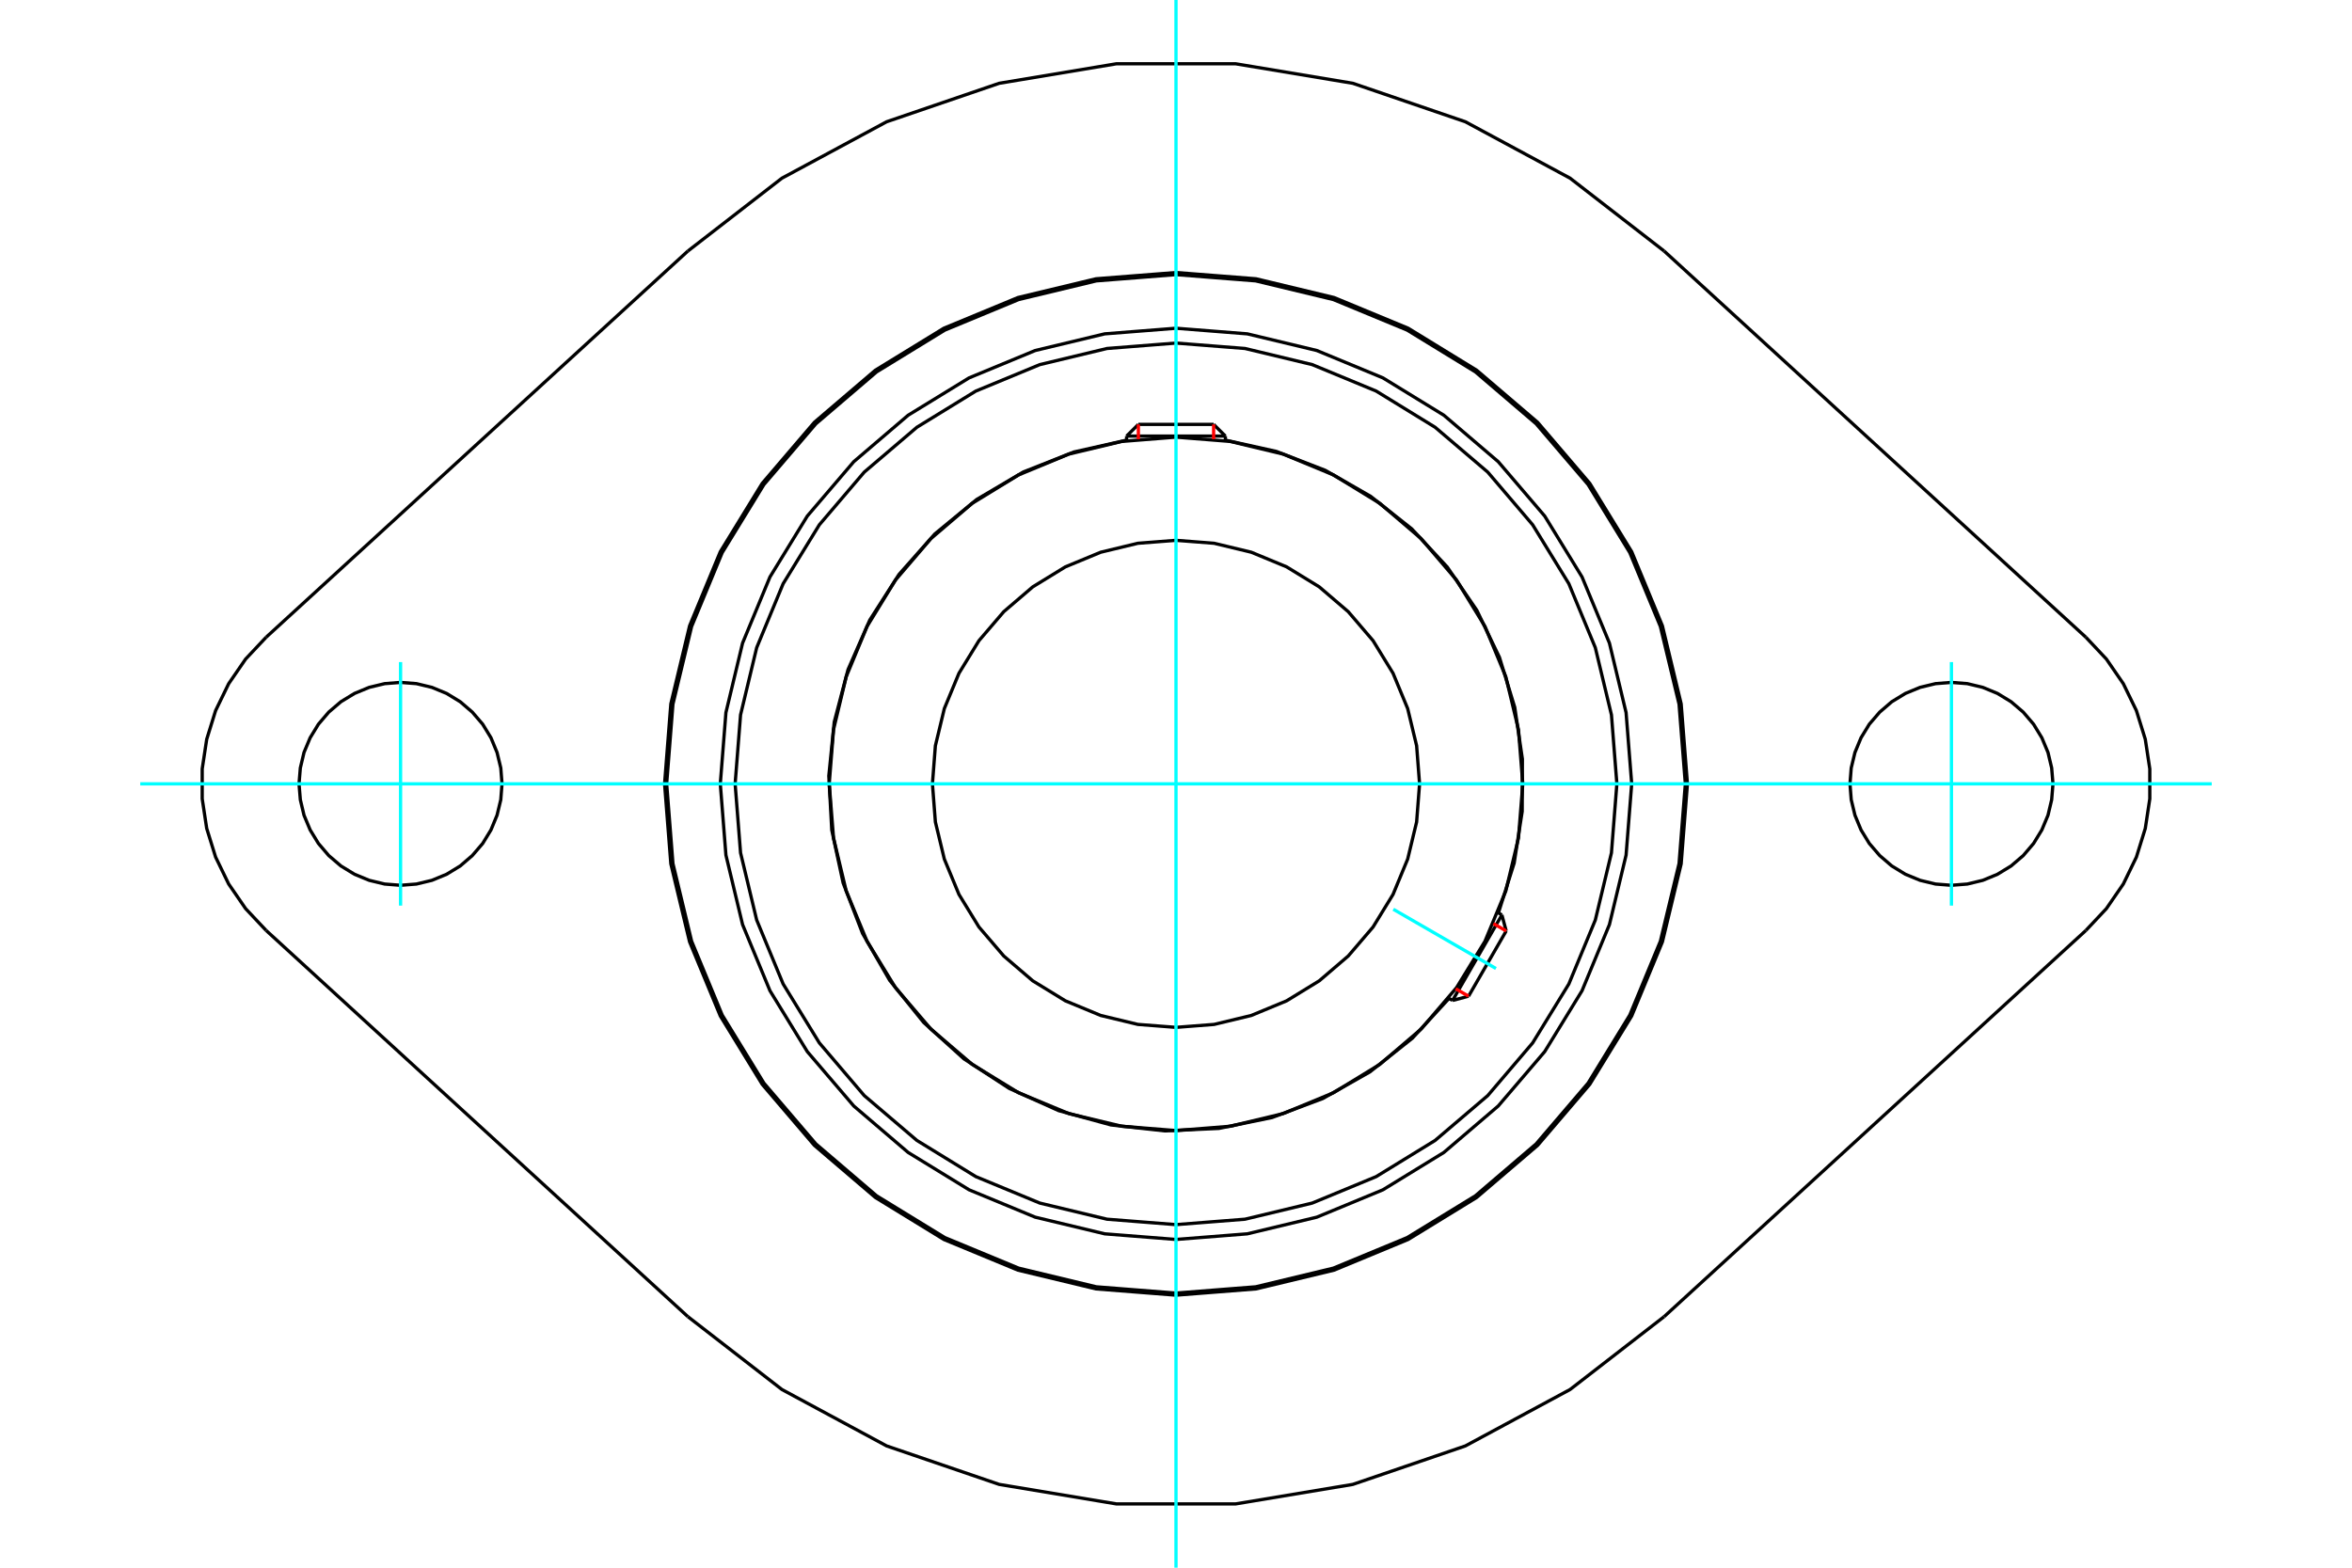 <?xml version="1.0" standalone="no"?>
<!DOCTYPE svg PUBLIC "-//W3C//DTD SVG 1.1//EN"
	"http://www.w3.org/Graphics/SVG/1.1/DTD/svg11.dtd">
<svg xmlns="http://www.w3.org/2000/svg" height="100%" width="100%" viewBox="0 0 36000 24000">
	<rect x="-1800" y="-1200" width="39600" height="26400" style="fill:#FFF"/>
	<g style="fill:none; fill-rule:evenodd" transform="matrix(1 0 0 1 0 0)">
		<g style="fill:none; stroke:#000; stroke-width:50; shape-rendering:geometricPrecision">
			<polyline points="24975,12000 24889,10909 24634,9845 24215,8833 23643,7900 22932,7068 22100,6357 21167,5785 20155,5366 19091,5111 18000,5025 16909,5111 15845,5366 14833,5785 13900,6357 13068,7068 12357,7900 11785,8833 11366,9845 11111,10909 11025,12000 11111,13091 11366,14155 11785,15167 12357,16100 13068,16932 13900,17643 14833,18215 15845,18634 16909,18889 18000,18975 19091,18889 20155,18634 21167,18215 22100,17643 22932,16932 23643,16100 24215,15167 24634,14155 24889,13091 24975,12000"/>
			<polyline points="25796,12000 25700,10780 25414,9591 24946,8461 24307,7418 23512,6488 22582,5693 21539,5054 20409,4586 19220,4300 18000,4204 16780,4300 15591,4586 14461,5054 13418,5693 12488,6488 11693,7418 11054,8461 10586,9591 10300,10780 10204,12000 10300,13220 10586,14409 11054,15539 11693,16582 12488,17512 13418,18307 14461,18946 15591,19414 16780,19700 18000,19796 19220,19700 20409,19414 21539,18946 22582,18307 23512,17512 24307,16582 24946,15539 25414,14409 25700,13220 25796,12000"/>
			<polyline points="22935,13976 23176,13213 23299,12422 23302,11621 23185,10829 22951,10064 22604,9342 22152,8681 21607,8095 20979,7598 20284,7200 19537,6911 18756,6738"/>
			<polyline points="17244,6738 16435,6920 15664,7225 14950,7646 14310,8173 13760,8794 13313,9492 12980,10251 12769,11053 12686,11878 12731,12706 12905,13517 13203,14291 13618,15009 14139,15654 14754,16210 15448,16663 16204,17003 17004,17222 17828,17313 18657,17275 19469,17109 20246,16818 20968,16410 21617,15895 22179,15285"/>
			<polyline points="24748,12000 24665,10944 24418,9915 24013,8936 23459,8034 22772,7228 21966,6541 21064,5987 20085,5582 19056,5335 18000,5252 16944,5335 15915,5582 14936,5987 14034,6541 13228,7228 12541,8034 11987,8936 11582,9915 11335,10944 11252,12000 11335,13056 11582,14085 11987,15064 12541,15966 13228,16772 14034,17459 14936,18013 15915,18418 16944,18665 18000,18748 19056,18665 20085,18418 21064,18013 21966,17459 22772,16772 23459,15966 24013,15064 24418,14085 24665,13056 24748,12000"/>
			<polyline points="23308,12000 23242,11170 23048,10360 22729,9590 22294,8880 21753,8247 21120,7706 20410,7271 19640,6952 18830,6758 18000,6692 17170,6758 16360,6952 15590,7271 14880,7706 14247,8247 13706,8880 13271,9590 12952,10360 12758,11170 12692,12000 12758,12830 12952,13640 13271,14410 13706,15120 14247,15753 14880,16294 15590,16729 16360,17048 17170,17242 18000,17308 18830,17242 19640,17048 20410,16729 21120,16294 21753,15753 22294,15120 22729,14410 23048,13640 23242,12830 23308,12000"/>
			<polyline points="21728,12000 21683,11417 21546,10848 21322,10307 21016,9808 20636,9364 20192,8984 19693,8678 19152,8454 18583,8317 18000,8272 17417,8317 16848,8454 16307,8678 15808,8984 15364,9364 14984,9808 14678,10307 14454,10848 14317,11417 14272,12000 14317,12583 14454,13152 14678,13693 14984,14192 15364,14636 15808,15016 16307,15322 16848,15546 17417,15683 18000,15728 18583,15683 19152,15546 19693,15322 20192,15016 20636,14636 21016,14192 21322,13693 21546,13152 21683,12583 21728,12000"/>
			<line x1="22233" y1="15316" x2="22988" y2="14007"/>
			<line x1="23054" y1="14252" x2="22478" y2="15251"/>
			<line x1="18756" y1="6676" x2="17244" y2="6676"/>
			<line x1="17424" y1="6497" x2="18576" y2="6497"/>
			<line x1="23054" y1="14252" x2="22988" y2="14007"/>
			<line x1="22233" y1="15316" x2="22478" y2="15251"/>
			<line x1="22988" y1="14007" x2="22928" y2="13972"/>
			<line x1="22172" y1="15281" x2="22233" y2="15316"/>
			<line x1="17424" y1="6497" x2="17244" y2="6676"/>
			<line x1="18756" y1="6676" x2="18576" y2="6497"/>
			<line x1="17244" y1="6676" x2="17244" y2="6746"/>
			<line x1="18756" y1="6746" x2="18756" y2="6676"/>
			<polyline points="25828,12000 25732,10775 25445,9581 24975,8446 24333,7399 23535,6465 22601,5667 21554,5025 20419,4555 19225,4268 18000,4172 16775,4268 15581,4555 14446,5025 13399,5667 12465,6465 11667,7399 11025,8446 10555,9581 10268,10775 10172,12000 10268,13225 10555,14419 11025,15554 11667,16601 12465,17535 13399,18333 14446,18975 15581,19445 16775,19732 18000,19828 19225,19732 20419,19445 21554,18975 22601,18333 23535,17535 24333,16601 24975,15554 25445,14419 25732,13225 25828,12000"/>
			<polyline points="31423,12000 31403,11757 31347,11520 31253,11295 31126,11087 30968,10902 30782,10743 30574,10616 30349,10523 30112,10466 29869,10447 29626,10466 29389,10523 29164,10616 28956,10743 28771,10902 28612,11087 28485,11295 28392,11520 28335,11757 28316,12000 28335,12243 28392,12480 28485,12705 28612,12913 28771,13098 28956,13257 29164,13384 29389,13477 29626,13534 29869,13553 30112,13534 30349,13477 30574,13384 30782,13257 30968,13098 31126,12913 31253,12705 31347,12480 31403,12243 31423,12000"/>
			<polyline points="7684,12000 7665,11757 7608,11520 7515,11295 7388,11087 7229,10902 7044,10743 6836,10616 6611,10523 6374,10466 6131,10447 5888,10466 5651,10523 5426,10616 5218,10743 5032,10902 4874,11087 4747,11295 4653,11520 4597,11757 4577,12000 4597,12243 4653,12480 4747,12705 4874,12913 5032,13098 5218,13257 5426,13384 5651,13477 5888,13534 6131,13553 6374,13534 6611,13477 6836,13384 7044,13257 7229,13098 7388,12913 7515,12705 7608,12480 7665,12243 7684,12000"/>
			<polyline points="25471,3843 24032,2728 22429,1864 20706,1275 18910,976 17090,976 15294,1275 13571,1864 11968,2728 10529,3843"/>
			<line x1="25471" y1="3843" x2="31926" y2="9755"/>
			<polyline points="31926,14245 32240,13911 32500,13533 32700,13121 32836,12683 32905,12229 32905,11771 32836,11317 32700,10879 32500,10467 32240,10089 31926,9755"/>
			<line x1="31926" y1="14245" x2="25471" y2="20157"/>
			<polyline points="10529,20157 11968,21272 13571,22136 15294,22725 17090,23024 18910,23024 20706,22725 22429,22136 24032,21272 25471,20157"/>
			<line x1="10529" y1="20157" x2="4074" y2="14245"/>
			<polyline points="4074,9755 3760,10089 3500,10467 3300,10879 3164,11317 3095,11771 3095,12229 3164,12683 3300,13121 3500,13533 3760,13911 4074,14245"/>
			<line x1="4074" y1="9755" x2="10529" y2="3843"/>
		</g>
		<g style="fill:none; stroke:#0FF; stroke-width:50; shape-rendering:geometricPrecision">
			<line x1="18000" y1="24000" x2="18000" y2="0"/>
			<line x1="2147" y1="12000" x2="33853" y2="12000"/>
			<line x1="21326" y1="13920" x2="22897" y2="14827"/>
			<line x1="6131" y1="10136" x2="6131" y2="13864"/>
			<line x1="29869" y1="13864" x2="29869" y2="10136"/>
		</g>
		<g style="fill:none; stroke:#F00; stroke-width:50; shape-rendering:geometricPrecision">
			<line x1="23054" y1="14252" x2="22858" y2="14139"/>
			<line x1="22281" y1="15137" x2="22478" y2="15251"/>
		</g>
		<g style="fill:none; stroke:#F00; stroke-width:50; shape-rendering:geometricPrecision">
			<line x1="17424" y1="6497" x2="17424" y2="6724"/>
			<line x1="18576" y1="6724" x2="18576" y2="6497"/>
		</g>
	</g>
</svg>
